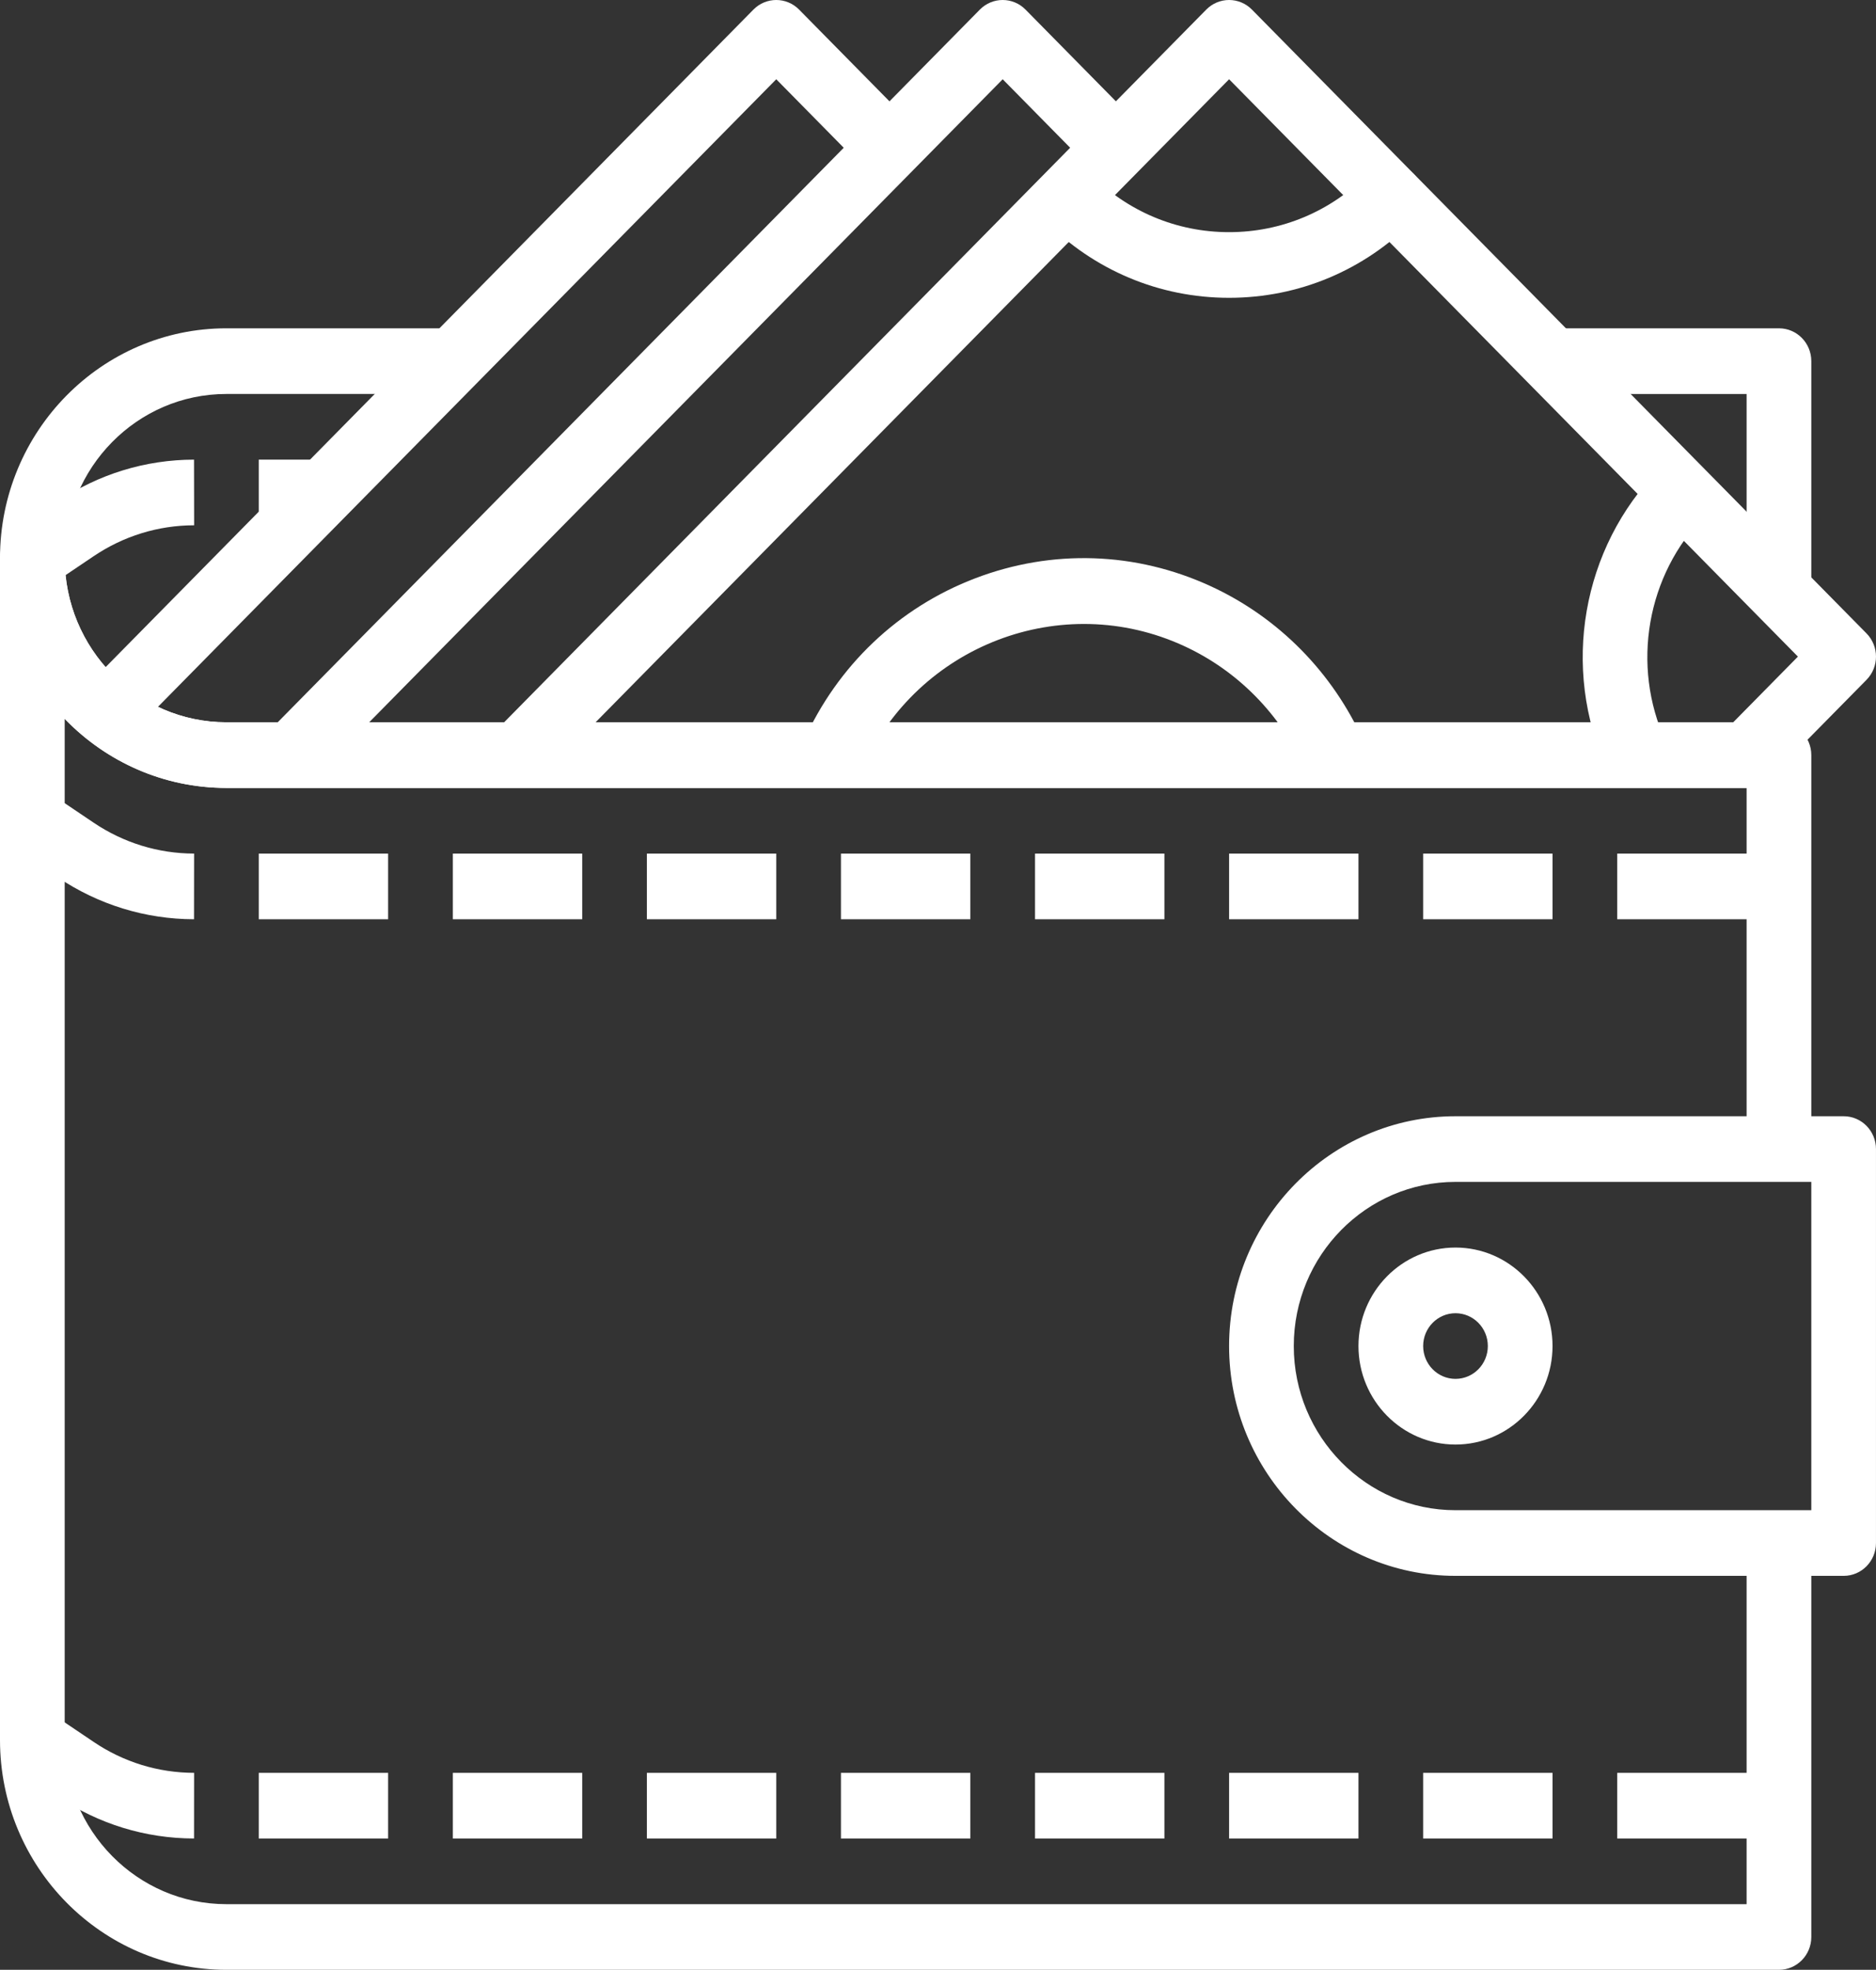 <svg width="101" height="106" viewBox="0 0 101 106" fill="none" xmlns="http://www.w3.org/2000/svg">
<rect x="0" y="0" width="101" height="106" fill="#333333" stroke="none"/>
<path d="M97.517 61.834V40.634C97.517 39.658 96.738 38.867 95.775 38.867H12.189C7.389 38.867 3.483 34.905 3.483 30.034C3.483 29.059 2.702 28.267 1.741 28.267C0.78 28.267 0 29.059 0 30.034V93.633C0 100.451 5.468 106 12.189 106H95.775C96.738 106 97.517 105.21 97.517 104.233V83.033H94.034V102.467H12.189C7.389 102.467 3.483 98.504 3.483 93.633V38.681C5.696 40.974 8.782 42.4 12.189 42.4H94.034V61.834H97.517Z" fill="white"/>
<path d="M12.189 38.867C7.389 38.867 3.483 34.905 3.483 30.034C3.483 25.163 7.388 21.2 12.189 21.2H24.379V17.667H12.189C5.468 17.667 0 23.215 0 30.034C0 36.853 5.468 42.401 12.189 42.401L95.775 42.4V38.867H12.189Z" fill="white"/>
<path d="M95.776 17.667H83.586V21.201H94.034V31.8H97.517V19.434C97.517 18.459 96.739 17.667 95.776 17.667Z" fill="white"/>
<path d="M99.258 60.067H78.362C71.641 60.067 66.172 65.616 66.172 72.434C66.172 79.251 71.641 84.8 78.362 84.8H99.258C100.221 84.8 100.999 84.011 100.999 83.033V61.834C100.999 60.857 100.221 60.067 99.258 60.067ZM97.517 81.267H78.362C73.561 81.267 69.654 77.304 69.654 72.434C69.654 67.563 73.56 63.6 78.362 63.6H97.517V81.267Z" fill="white"/>
<path d="M78.361 67.133C75.481 67.133 73.137 69.511 73.137 72.433C73.137 75.356 75.481 77.734 78.361 77.734C81.241 77.734 83.585 75.356 83.585 72.433C83.585 69.511 81.241 67.133 78.361 67.133ZM78.361 74.2C77.4 74.2 76.62 73.409 76.62 72.433C76.62 71.459 77.4 70.667 78.361 70.667C79.322 70.667 80.102 71.459 80.102 72.433C80.102 73.409 79.322 74.2 78.361 74.2Z" fill="white"/>
<path d="M100.489 34.085L67.403 0.518C66.722 -0.173 65.622 -0.173 64.941 0.518L26.631 39.385L29.093 41.883L66.172 4.265L96.796 35.334L92.803 39.385L95.265 41.883L100.489 36.583C101.17 35.892 101.17 34.775 100.489 34.085Z" fill="white"/>
<path d="M76.106 9.354C75.425 8.663 74.325 8.663 73.644 9.354C71.648 11.378 68.994 12.493 66.171 12.493C63.349 12.493 60.691 11.376 58.696 9.352L56.233 11.85C58.887 14.542 62.417 16.026 66.171 16.026C69.924 16.026 73.454 14.544 76.106 11.852C76.787 11.161 76.787 10.044 76.106 9.354Z" fill="white"/>
<path d="M91.784 27.749L89.318 25.253C85.158 29.482 84.031 35.962 86.518 41.379L89.673 39.889C87.803 35.81 88.651 30.933 91.784 27.749Z" fill="white"/>
<path d="M95.776 45.934H87.069V49.467H95.776V45.934Z" fill="white"/>
<path d="M83.585 45.934H76.62V49.467H83.585V45.934Z" fill="white"/>
<path d="M73.137 45.934H66.172V49.467H73.137V45.934Z" fill="white"/>
<path d="M62.689 45.934H55.724V49.467H62.689V45.934Z" fill="white"/>
<path d="M52.241 45.934H45.275V49.467H52.241V45.934Z" fill="white"/>
<path d="M41.792 45.934H34.827V49.467H41.792V45.934Z" fill="white"/>
<path d="M31.345 45.934H24.38V49.467H31.345V45.934Z" fill="white"/>
<path d="M20.896 45.934H13.931V49.467H20.896V45.934Z" fill="white"/>
<path d="M5.038 44.268L2.704 42.695L0.778 45.638L3.11 47.211C5.292 48.682 7.829 49.463 10.446 49.467L10.45 45.933C8.52 45.93 6.649 45.354 5.038 44.268Z" fill="white"/>
<path d="M95.776 95.4H87.069V98.934H95.776V95.4Z" fill="white"/>
<path d="M83.585 95.4H76.62V98.934H83.585V95.4Z" fill="white"/>
<path d="M73.137 95.4H66.172V98.934H73.137V95.4Z" fill="white"/>
<path d="M62.689 95.4H55.724V98.934H62.689V95.4Z" fill="white"/>
<path d="M52.241 95.4H45.275V98.934H52.241V95.4Z" fill="white"/>
<path d="M41.792 95.4H34.827V98.934H41.792V95.4Z" fill="white"/>
<path d="M31.345 95.4H24.38V98.934H31.345V95.4Z" fill="white"/>
<path d="M20.896 95.4H13.931V98.934H20.896V95.4Z" fill="white"/>
<path d="M5.04 93.734L2.706 92.162L0.78 95.105L3.11 96.675C5.289 98.149 7.826 98.93 10.447 98.933L10.45 95.4C8.519 95.397 6.647 94.822 5.04 93.734Z" fill="white"/>
<path d="M17.413 24.734H13.931V28.267H17.413V24.734Z" fill="white"/>
<path d="M10.446 24.734C7.827 24.737 5.29 25.518 3.112 26.989L0.778 28.562L2.704 31.505L5.041 29.931C6.649 28.846 8.52 28.269 10.452 28.267L10.446 24.734Z" fill="white"/>
<path d="M43.023 0.518C42.343 -0.173 41.242 -0.173 40.561 0.518L3.992 37.618L6.454 40.116L41.792 4.265L47.526 10.083L49.989 7.585L43.023 0.518Z" fill="white"/>
<path d="M55.214 0.518C54.533 -0.173 53.432 -0.173 52.752 0.518L14.441 39.385L16.904 41.883L53.983 4.265L59.717 10.083L62.179 7.585L55.214 0.518Z" fill="white"/>
<path d="M65.178 31.543C61.15 29.688 56.652 29.539 52.511 31.117C48.37 32.696 45.083 35.818 43.256 39.904L46.427 41.364C49.406 34.703 57.173 31.741 63.739 34.76C66.627 36.088 68.938 38.433 70.246 41.361L73.418 39.902C71.76 36.194 68.835 33.226 65.178 31.543Z" fill="white"/>
</svg>
